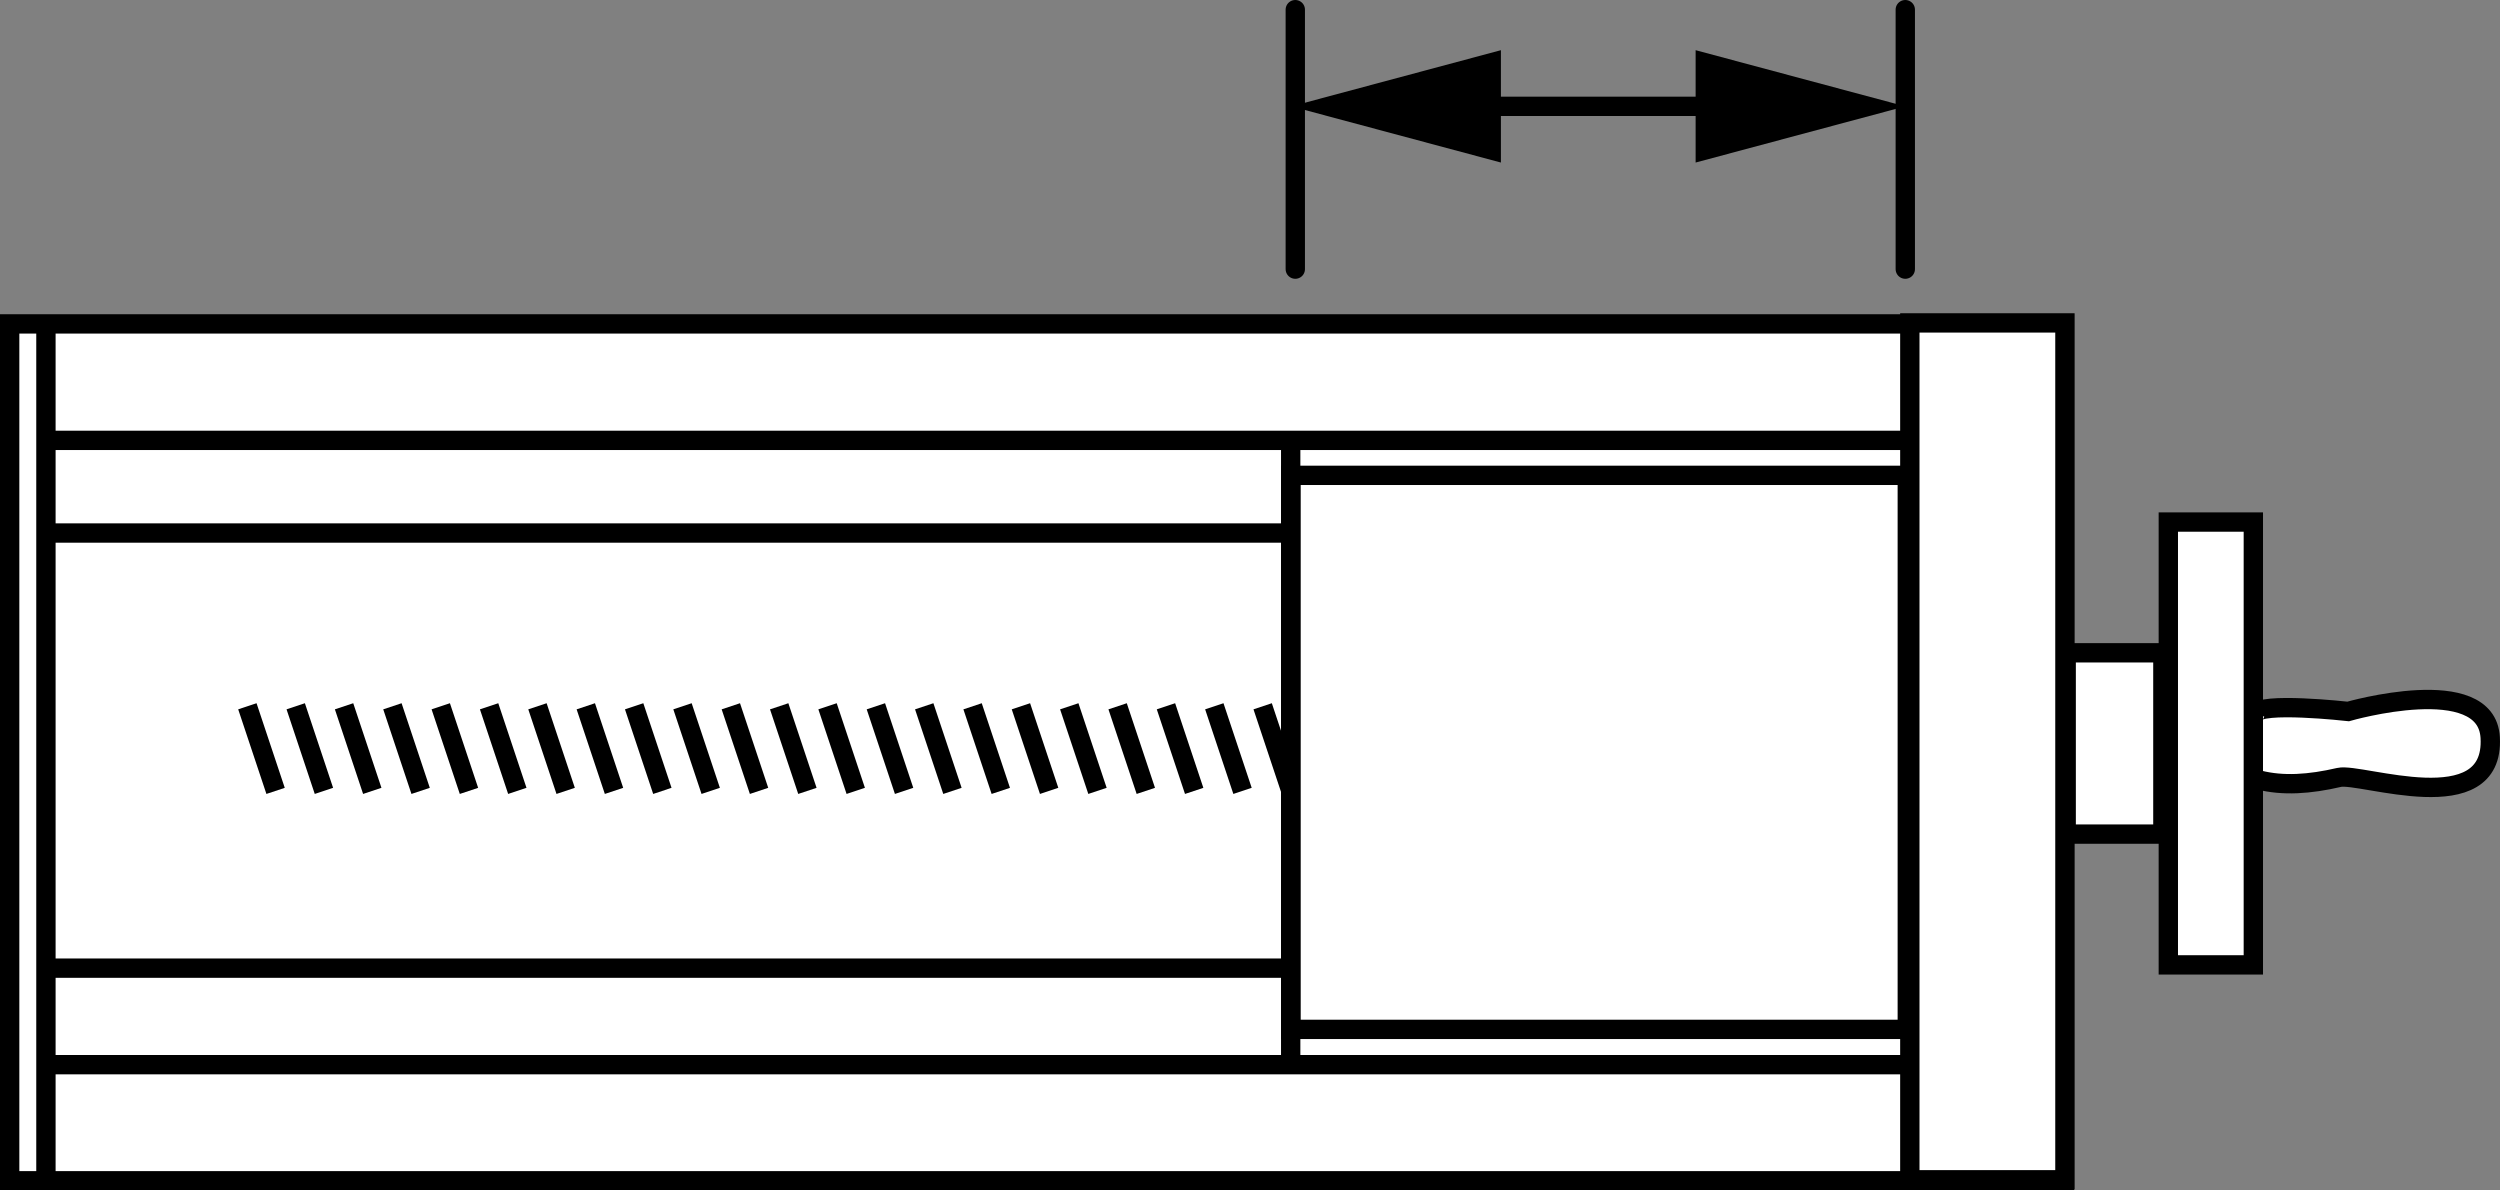 <?xml version="1.0" encoding="iso-8859-1"?>
<!-- Generator: Adobe Illustrator 28.1.0, SVG Export Plug-In . SVG Version: 6.00 Build 0)  -->
<svg version="1.1" id="image_1_" xmlns="http://www.w3.org/2000/svg" xmlns:xlink="http://www.w3.org/1999/xlink" x="0px" y="0px"
	 width="103.419px" height="49.247px" viewBox="0 0 103.419 49.247" enable-background="new 0 0 103.419 49.247"
	 xml:space="preserve">
<rect x="0" y="0" width="103.419" height="49.247" fill="#808080" stroke="none"/>
<rect x="0.4" y="13.399" fill="#FFFFFF" stroke="#000000" stroke-width="0.8" width="85" height="35.447"/>
<rect x="79.005" y="13.358" fill="#FFFFFF" stroke="#000000" stroke-width="0.8" width="6.416" height="35.447"/>
<path fill="#FFFFFF" stroke="#000000" stroke-width="0.8" d="M93.434,32.264c1.01,0.258,2.109,0.179,3.33-0.104
	c0.899-0.207,6.443,1.846,6.25-1.647c-0.148-2.732-5.876-1.082-5.876-1.082s-3.704-0.415-3.854,0.103"/>
<g>
	<rect x="89.698" y="21.596" fill="#FFFFFF" stroke="#000000" stroke-width="0.8" width="3.517" height="18.319"/>
</g>
<rect x="53.4" y="19.664" fill="none" stroke="#000000" stroke-width="0.8" width="25.5" height="22.919"/>
<line fill="none" stroke="#000000" stroke-width="0.8" x1="1.9" y1="13.383" x2="1.9" y2="48.717"/>
<line fill="none" stroke="#000000" stroke-width="0.8" x1="78.9" y1="18.217" x2="2.233" y2="18.217"/>
<line fill="none" stroke="#000000" stroke-width="0.8" x1="78.9" y1="44.043" x2="2.233" y2="44.043"/>
<line fill="none" stroke="#000000" stroke-width="0.8" x1="53.393" y1="18.217" x2="53.393" y2="44.217"/>
<line fill="none" stroke="#000000" stroke-width="0.8" x1="53.233" y1="22.05" x2="1.9" y2="22.05"/>
<line fill="none" stroke="#000000" stroke-width="0.8" x1="53.233" y1="40.05" x2="1.9" y2="40.05"/>
<line fill="none" stroke="#000000" stroke-width="0.8" x1="52.233" y1="29.217" x2="53.4" y2="32.717"/>
<line fill="none" stroke="#000000" stroke-width="0.8" x1="50.233" y1="29.217" x2="51.4" y2="32.717"/>
<line fill="none" stroke="#000000" stroke-width="0.8" x1="48.233" y1="29.217" x2="49.4" y2="32.717"/>
<line fill="none" stroke="#000000" stroke-width="0.8" x1="46.233" y1="29.217" x2="47.4" y2="32.717"/>
<line fill="none" stroke="#000000" stroke-width="0.8" x1="44.233" y1="29.217" x2="45.4" y2="32.717"/>
<line fill="none" stroke="#000000" stroke-width="0.8" x1="42.233" y1="29.217" x2="43.4" y2="32.717"/>
<line fill="none" stroke="#000000" stroke-width="0.8" x1="40.233" y1="29.217" x2="41.4" y2="32.717"/>
<line fill="none" stroke="#000000" stroke-width="0.8" x1="38.233" y1="29.217" x2="39.4" y2="32.717"/>
<line fill="none" stroke="#000000" stroke-width="0.8" x1="36.233" y1="29.217" x2="37.4" y2="32.717"/>
<line fill="none" stroke="#000000" stroke-width="0.8" x1="34.233" y1="29.217" x2="35.4" y2="32.717"/>
<line fill="none" stroke="#000000" stroke-width="0.8" x1="32.233" y1="29.217" x2="33.4" y2="32.717"/>
<line fill="none" stroke="#000000" stroke-width="0.8" x1="30.233" y1="29.217" x2="31.4" y2="32.717"/>
<line fill="none" stroke="#000000" stroke-width="0.8" x1="28.233" y1="29.217" x2="29.4" y2="32.717"/>
<line fill="none" stroke="#000000" stroke-width="0.8" x1="26.233" y1="29.217" x2="27.4" y2="32.717"/>
<line fill="none" stroke="#000000" stroke-width="0.8" x1="24.233" y1="29.217" x2="25.4" y2="32.717"/>
<line fill="none" stroke="#000000" stroke-width="0.8" x1="22.233" y1="29.217" x2="23.4" y2="32.717"/>
<line fill="none" stroke="#000000" stroke-width="0.8" x1="20.233" y1="29.217" x2="21.4" y2="32.717"/>
<line fill="none" stroke="#000000" stroke-width="0.8" x1="18.233" y1="29.217" x2="19.4" y2="32.717"/>
<line fill="none" stroke="#000000" stroke-width="0.8" x1="16.233" y1="29.217" x2="17.4" y2="32.717"/>
<line fill="none" stroke="#000000" stroke-width="0.8" x1="14.233" y1="29.217" x2="15.4" y2="32.717"/>
<line fill="none" stroke="#000000" stroke-width="0.8" x1="12.233" y1="29.217" x2="13.4" y2="32.717"/>
<line fill="none" stroke="#000000" stroke-width="0.8" x1="10.233" y1="29.217" x2="11.4" y2="32.717"/>
<rect x="85.473" y="27.005" fill="#FFFFFF" stroke="#000000" stroke-width="0.8" width="4" height="7.5"/>
<line fill="none" stroke="#000000" stroke-width="0.8" stroke-linecap="round" stroke-miterlimit="10" x1="53.583" y1="11.133" x2="53.583" y2="0.4"/>
<line fill="none" stroke="#000000" stroke-width="0.8" stroke-linecap="round" stroke-miterlimit="10" x1="78.817" y1="11.133" x2="78.817" y2="0.4"/>
<g>
	<g>
		
			<line fill="none" stroke="#000000" stroke-width="0.8" stroke-linecap="round" stroke-miterlimit="10" x1="60.504" y1="4.4" x2="71.729" y2="4.4"/>
		<g>
			<polygon points="62.089,6.724 53.417,4.4 62.089,2.076 			"/>
		</g>
		<g>
			<polygon points="70.144,6.724 78.817,4.4 70.144,2.076 			"/>
		</g>
	</g>
</g>
</svg>
